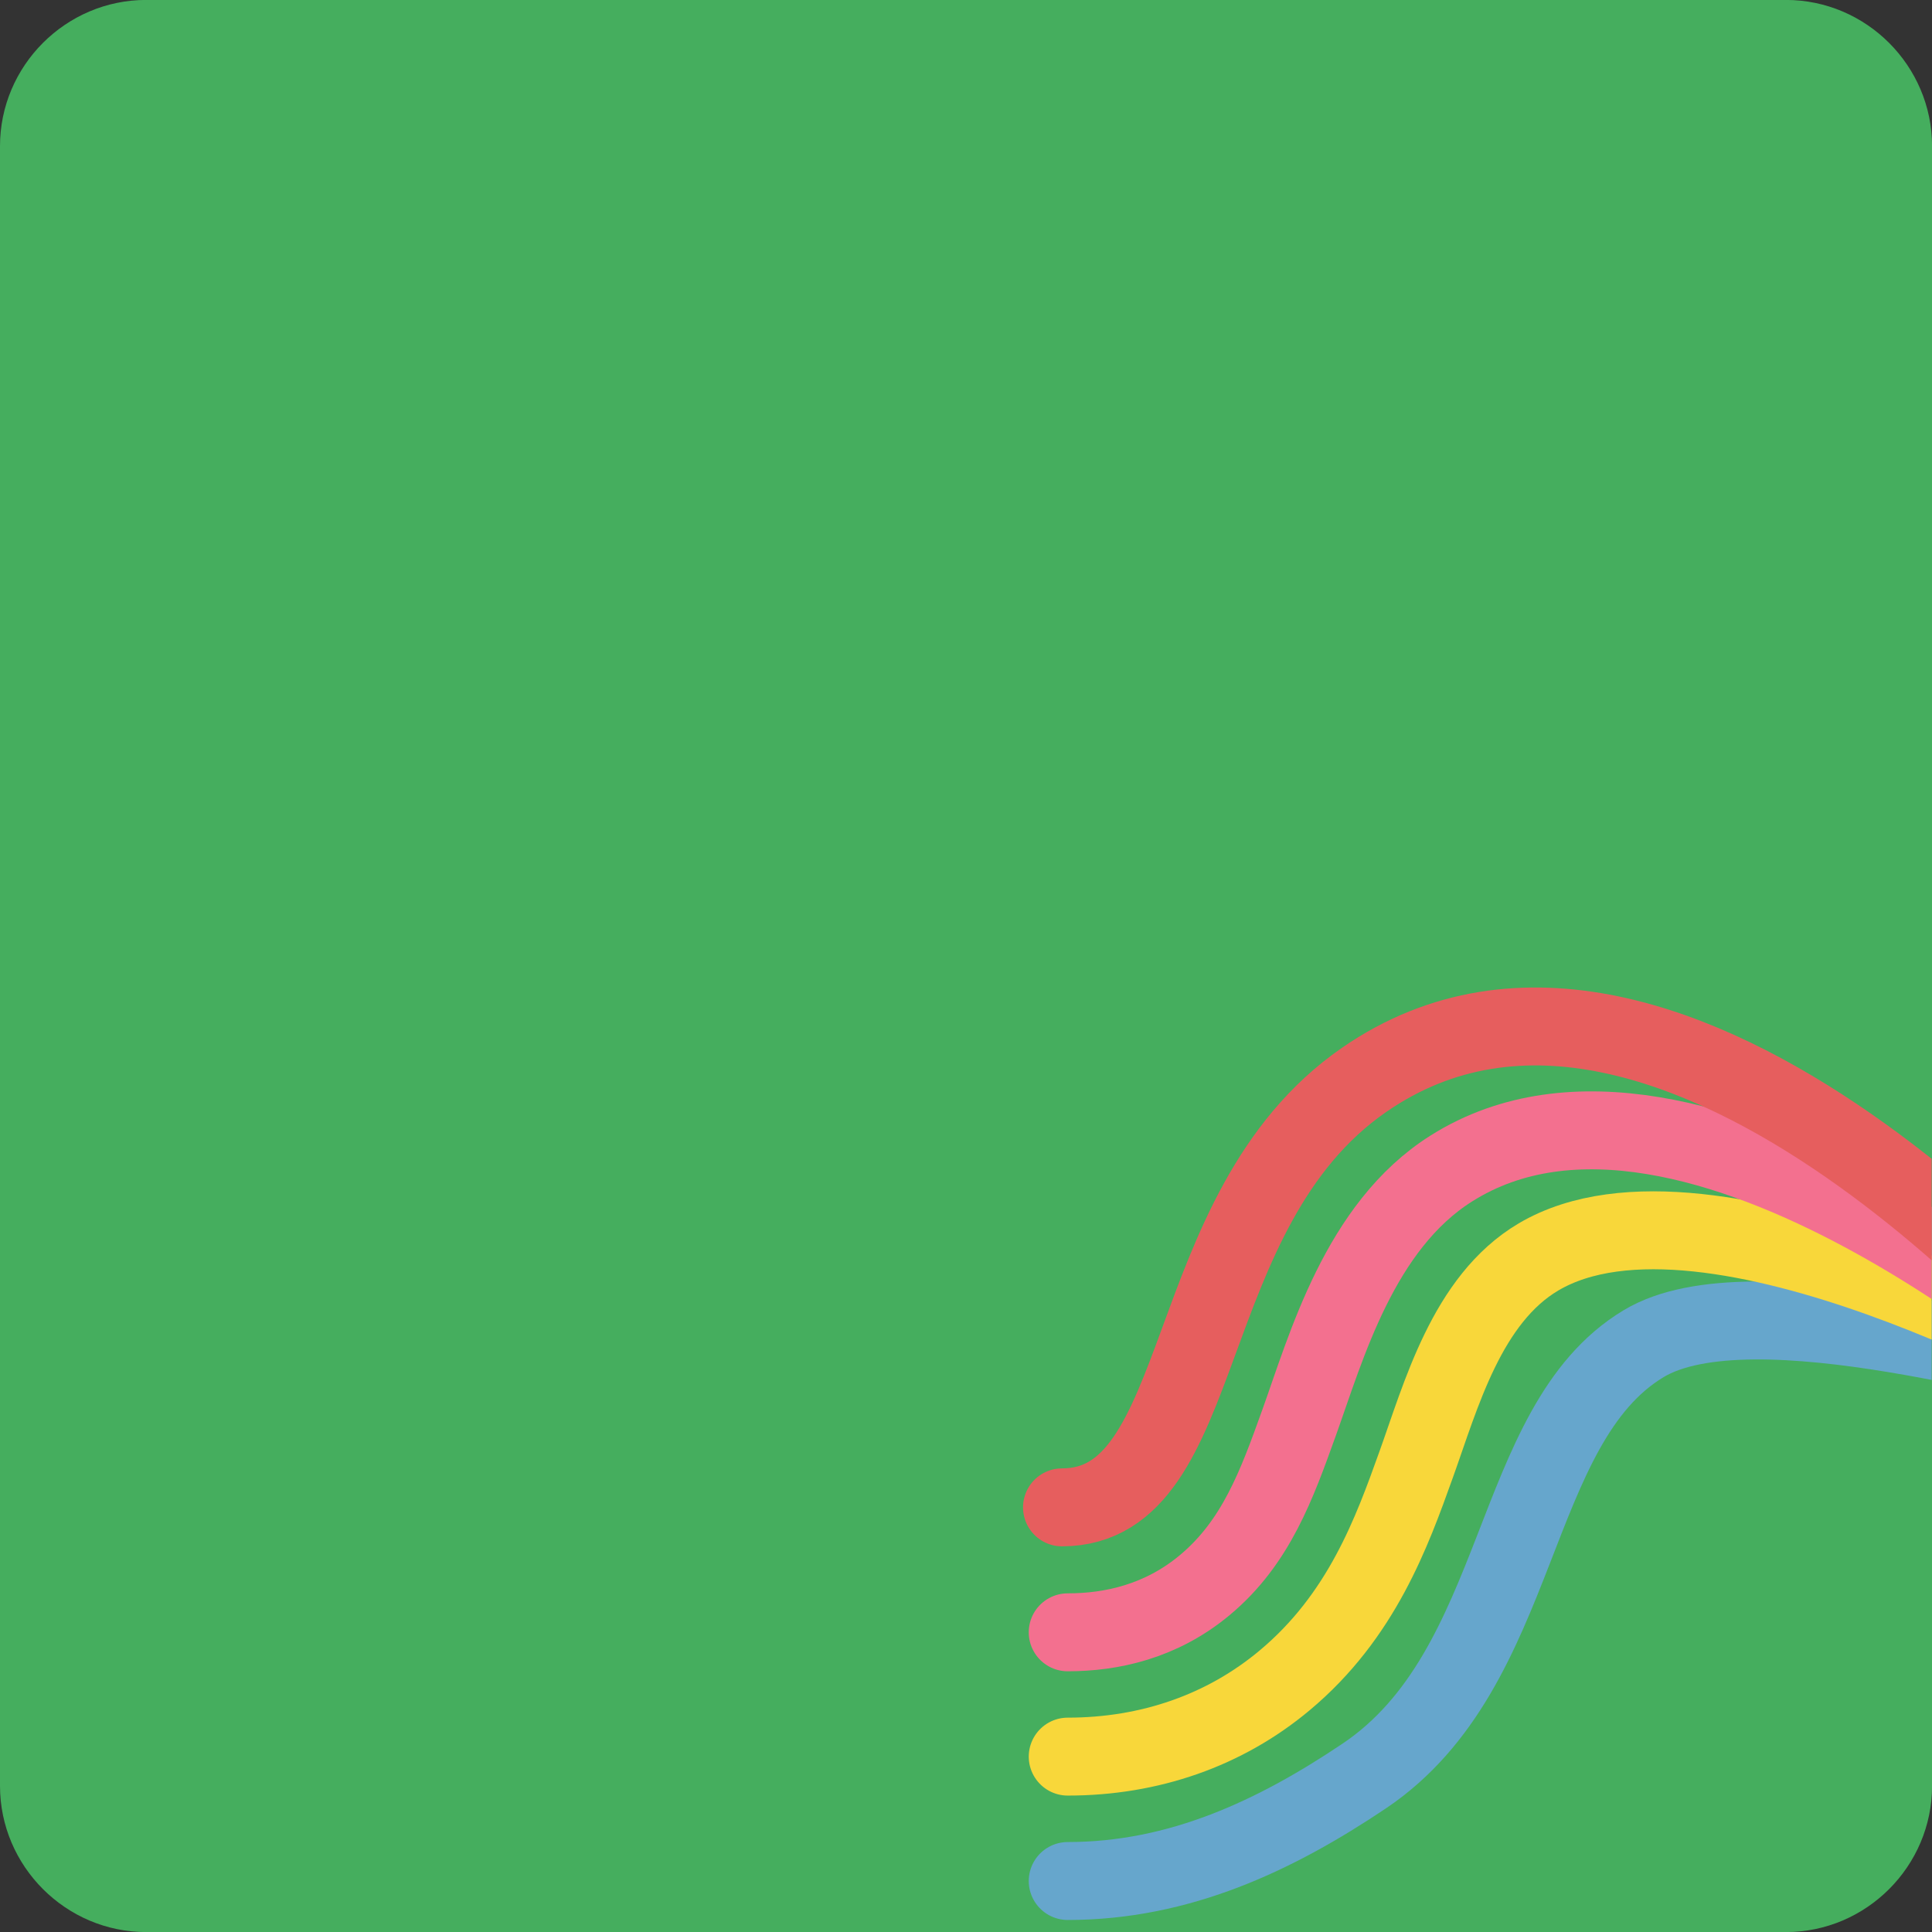 <?xml version="1.0" encoding="UTF-8" standalone="no"?>
<svg
   xmlns:dc="http://purl.org/dc/elements/1.1/"
   xmlns:cc="http://creativecommons.org/ns#"
   xmlns:rdf="http://www.w3.org/1999/02/22-rdf-syntax-ns#"
   xmlns:svg="http://www.w3.org/2000/svg"
   xmlns="http://www.w3.org/2000/svg"
   xmlns:sodipodi="http://sodipodi.sourceforge.net/DTD/sodipodi-0.dtd"
   xmlns:inkscape="http://www.inkscape.org/namespaces/inkscape"
   width="27.977mm"
   height="27.978mm"
   viewBox="0 0 27.977 27.978"
   version="1.1"
   id="svg14087"
   inkscape:version="1.0.2 (1.0.2+r75+1)"
   sodipodi:docname="collections.svg">
  <rect x="0" y="0" width="27.977" height="27.978" fill="#333333" stroke="none"/>
  <defs
     id="defs14081">
    <clipPath
       id="clip50">
      <path
         d="m 153,320 h 80 v 71 h -80 z m 0,0"
         id="path2907" />
    </clipPath>
    <clipPath
       id="clip51">
      <path
         d="m 165.078,311.848 c -6.324,0 -11.453,5.125 -11.453,11.453 v 56.148 c 0,6.328 5.129,11.453 11.453,11.453 h 56.152 c 6.324,0 11.453,-5.125 11.453,-11.453 v -56.148 c 0,-6.328 -5.129,-11.453 -11.453,-11.453 z m 0,0"
         id="path2910" />
    </clipPath>
    <clipPath
       id="clip52">
      <path
         d="m 153,316 h 80 v 75 h -80 z m 0,0"
         id="path2913" />
    </clipPath>
    <clipPath
       id="clip53">
      <path
         d="m 165.078,311.848 c -6.324,0 -11.453,5.125 -11.453,11.453 v 56.148 c 0,6.328 5.129,11.453 11.453,11.453 h 56.152 c 6.324,0 11.453,-5.125 11.453,-11.453 v -56.148 c 0,-6.328 -5.129,-11.453 -11.453,-11.453 z m 0,0"
         id="path2916" />
    </clipPath>
    <clipPath
       id="clip54">
      <path
         d="m 153,312 h 80 v 79 h -80 z m 0,0"
         id="path2919" />
    </clipPath>
    <clipPath
       id="clip55">
      <path
         d="m 165.078,311.848 c -6.324,0 -11.453,5.125 -11.453,11.453 v 56.148 c 0,6.328 5.129,11.453 11.453,11.453 h 56.152 c 6.324,0 11.453,-5.125 11.453,-11.453 v -56.148 c 0,-6.328 -5.129,-11.453 -11.453,-11.453 z m 0,0"
         id="path2922" />
    </clipPath>
    <clipPath
       id="clip56">
      <path
         d="m 153,311 h 80 v 80 h -80 z m 0,0"
         id="path2925" />
    </clipPath>
    <clipPath
       id="clip57">
      <path
         d="m 165.078,311.848 c -6.324,0 -11.453,5.125 -11.453,11.453 v 56.148 c 0,6.328 5.129,11.453 11.453,11.453 h 56.152 c 6.324,0 11.453,-5.125 11.453,-11.453 v -56.148 c 0,-6.328 -5.129,-11.453 -11.453,-11.453 z m 0,0"
         id="path2928" />
    </clipPath>
    <clipPath
       id="clip50-3">
      <path
         d="m 153,320 h 80 v 71 h -80 z m 0,0"
         id="path2907-6" />
    </clipPath>
    <clipPath
       id="clip51-7">
      <path
         d="m 165.078,311.848 c -6.324,0 -11.453,5.125 -11.453,11.453 v 56.148 c 0,6.328 5.129,11.453 11.453,11.453 h 56.152 c 6.324,0 11.453,-5.125 11.453,-11.453 v -56.148 c 0,-6.328 -5.129,-11.453 -11.453,-11.453 z m 0,0"
         id="path2910-5" />
    </clipPath>
    <clipPath
       id="clip52-3">
      <path
         d="m 153,316 h 80 v 75 h -80 z m 0,0"
         id="path2913-5" />
    </clipPath>
    <clipPath
       id="clip53-6">
      <path
         d="m 165.078,311.848 c -6.324,0 -11.453,5.125 -11.453,11.453 v 56.148 c 0,6.328 5.129,11.453 11.453,11.453 h 56.152 c 6.324,0 11.453,-5.125 11.453,-11.453 v -56.148 c 0,-6.328 -5.129,-11.453 -11.453,-11.453 z m 0,0"
         id="path2916-2" />
    </clipPath>
    <clipPath
       id="clip54-9">
      <path
         d="m 153,312 h 80 v 79 h -80 z m 0,0"
         id="path2919-1" />
    </clipPath>
    <clipPath
       id="clip55-2">
      <path
         d="m 165.078,311.848 c -6.324,0 -11.453,5.125 -11.453,11.453 v 56.148 c 0,6.328 5.129,11.453 11.453,11.453 h 56.152 c 6.324,0 11.453,-5.125 11.453,-11.453 v -56.148 c 0,-6.328 -5.129,-11.453 -11.453,-11.453 z m 0,0"
         id="path2922-7" />
    </clipPath>
    <clipPath
       id="clip56-0">
      <path
         d="m 153,311 h 80 v 80 h -80 z m 0,0"
         id="path2925-9" />
    </clipPath>
    <clipPath
       id="clip57-3">
      <path
         d="m 165.078,311.848 c -6.324,0 -11.453,5.125 -11.453,11.453 v 56.148 c 0,6.328 5.129,11.453 11.453,11.453 h 56.152 c 6.324,0 11.453,-5.125 11.453,-11.453 v -56.148 c 0,-6.328 -5.129,-11.453 -11.453,-11.453 z m 0,0"
         id="path2928-6" />
    </clipPath>
  </defs>
  <sodipodi:namedview
     id="base"
     pagecolor="#ffffff"
     bordercolor="#666666"
     borderopacity="1.0"
     inkscape:pageopacity="0.0"
     inkscape:pageshadow="2"
     inkscape:zoom="3.959798"
     inkscape:cx="43.060146"
     inkscape:cy="72.579206"
     inkscape:document-units="mm"
     inkscape:current-layer="layer1"
     inkscape:document-rotation="0"
     showgrid="false"
     inkscape:window-width="1920"
     inkscape:window-height="1052"
     inkscape:window-x="0"
     inkscape:window-y="0"
     inkscape:window-maximized="1" />
  <g
     inkscape:label="Layer 1"
     inkscape:groupmode="layer"
     id="layer1"
     transform="translate(-168.588,-187.23)">
    <path
       style="fill:#45ae5e;fill-opacity:1;fill-rule:nonzero;stroke:none;stroke-width:0.353"
       d="m 194.449,215.208 h -23.744 c -1.164,0 -2.117,-0.954 -2.117,-2.117 v -23.745 c 0,-1.163 0.952,-2.117 2.117,-2.117 h 23.744 c 1.164,0 2.117,0.954 2.117,2.117 v 23.745 c 0,1.163 -0.952,2.117 -2.117,2.117"
       id="path6443" />
    <g
       clip-path="url(#clip50-3)"
       clip-rule="nonzero"
       id="g6499"
       transform="matrix(0.353,0,0,0.353,114.423,77.219)">
      <g
         clip-path="url(#clip51-7)"
         clip-rule="nonzero"
         id="g6497">
        <path
           style="fill:none;stroke:#66a6cc;stroke-width:3.197;stroke-linecap:round;stroke-linejoin:miter;stroke-miterlimit:10;stroke-opacity:1"
           d="m -8.5625e-4,-0.001 c -1.879,0 -14.121,3.891 -18.598,1.195 -5.555,-3.34 -4.883,-13.32 -11.465,-17.738 -3.648,-2.449 -7.582,-4.305 -12.16,-4.305"
           transform="matrix(1,0,0,-1,239.466,367.96)"
           id="path6495" />
      </g>
    </g>
    <g
       clip-path="url(#clip52-3)"
       clip-rule="nonzero"
       id="g6505"
       transform="matrix(0.353,0,0,0.353,114.423,77.219)">
      <g
         clip-path="url(#clip53-6)"
         clip-rule="nonzero"
         id="g6503">
        <path
           style="fill:none;stroke:#f8d73a;stroke-width:3.197;stroke-linecap:round;stroke-linejoin:miter;stroke-miterlimit:10;stroke-opacity:1"
           d="m -9.125e-4,0.002 c -0.031,0.016 -15.793,8.977 -22.809,4.84 -2.949,-1.742 -4.004,-5.688 -5.027,-8.531 -0.992,-2.766 -2.23,-6.207 -5.398,-8.848 -2.445,-2.043 -5.52,-3.121 -8.891,-3.121"
           transform="matrix(1,0,0,-1,239.368,368.048)"
           id="path6501" />
      </g>
    </g>
    <g
       clip-path="url(#clip54-9)"
       clip-rule="nonzero"
       id="g6511"
       transform="matrix(0.353,0,0,0.353,114.423,77.219)">
      <g
         clip-path="url(#clip55-2)"
         clip-rule="nonzero"
         id="g6509">
        <path
           style="fill:none;stroke:#f3708f;stroke-width:3.197;stroke-linecap:round;stroke-linejoin:miter;stroke-miterlimit:10;stroke-opacity:1"
           d="M -9.125e-4,0.002 C -0.153,0.084 -16.477,14.603 -26.388,8.349 c -3.766,-2.371 -5.133,-7.332 -6.25,-10.438 -0.906,-2.52 -1.758,-4.898 -3.863,-6.652 -1.797,-1.5 -3.832,-1.938 -5.625,-1.938"
           transform="matrix(1,0,0,-1,239.368,367.928)"
           id="path6507" />
      </g>
    </g>
    <g
       clip-path="url(#clip56-0)"
       clip-rule="nonzero"
       id="g6517"
       transform="matrix(0.353,0,0,0.353,114.423,77.219)">
      <g
         clip-path="url(#clip57-3)"
         clip-rule="nonzero"
         id="g6515">
        <path
           style="fill:none;stroke:#e65e5e;stroke-width:3.197;stroke-linecap:round;stroke-linejoin:miter;stroke-miterlimit:10;stroke-opacity:1"
           d="m -4.1875e-4,0.002 c 0,0 -17.297,20.836 -30.09,11.98 -7.742,-5.355 -6.262,-17.531 -12.391,-17.535"
           transform="matrix(1,0,0,-1,239.489,367.928)"
           id="path6513" />
      </g>
    </g>
    <g
       style="fill:#f8d73a;fill-opacity:1"
       id="g6629"
       transform="matrix(0.353,0,0,0.353,150.407,95.883)" />
    <g
       style="fill:#f8ebc7;fill-opacity:1"
       id="g6493"
       transform="matrix(0.353,0,0,0.353,93.647,63.223)">
      <g
         id="use6445"
         transform="matrix(0.265,0,0,0.265,341.915,528.522)">
        <path
           style="stroke:none"
           d="m 2.078,-0.859 c 0,0.328 -0.234,0.531 -0.625,0.531 h -0.719 v -1.094 H 1.438 c 0.391,0 0.641,0.219 0.641,0.562 z M 2,-2.25 c 0,0.312 -0.219,0.5 -0.578,0.5 h -0.688 V -2.734 H 1.406 C 1.797,-2.734 2,-2.547 2,-2.25 Z m 0.484,1.422 c 0,-0.375 -0.266,-0.703 -0.609,-0.75 0.297,-0.094 0.547,-0.328 0.547,-0.719 0,-0.422 -0.328,-0.781 -0.984,-0.781 H 0.344 V 0 h 1.141 c 0.641,0 1,-0.359 1,-0.828 z m 0,0"
           id="path15403" />
      </g>
      <g
         id="use6447"
         transform="matrix(0.265,0,0,0.265,344.613,528.522)">
        <path
           style="stroke:none"
           d="m 2.625,-1.219 c 0,-0.75 -0.531,-1.234 -1.219,-1.234 -0.672,0 -1.219,0.484 -1.219,1.234 0,0.781 0.516,1.266 1.203,1.266 0.688,0 1.234,-0.484 1.234,-1.266 z m -2.031,0 c 0,-0.594 0.391,-0.891 0.812,-0.891 0.406,0 0.812,0.297 0.812,0.891 0,0.625 -0.406,0.906 -0.828,0.906 -0.422,0 -0.797,-0.281 -0.797,-0.906 z m 0,0"
           id="path15391" />
      </g>
      <g
         id="use6449"
         transform="matrix(0.265,0,0,0.265,347.43,528.522)">
        <path
           style="stroke:none"
           d="m 1.594,0 h 0.453 l -0.781,-1.219 0.781,-1.203 H 1.625 l -0.547,0.906 -0.562,-0.906 H 0.062 L 0.844,-1.203 0.062,0 h 0.406 l 0.562,-0.906 z m 0,0"
           id="path15383" />
      </g>
      <g
         id="use6451"
         transform="matrix(0.265,0,0,0.265,349.538,528.522)">
        <path
           style="stroke:none"
           d=""
           id="path15371" />
      </g>
      <g
         id="use6453"
         transform="matrix(0.265,0,0,0.265,350.713,528.522)">
        <path
           style="stroke:none"
           d="M 2.078,-0.656 C 2.062,-1.516 0.656,-1.203 0.656,-1.781 c 0,-0.188 0.172,-0.328 0.469,-0.328 0.328,0 0.516,0.172 0.531,0.406 h 0.391 c -0.016,-0.469 -0.375,-0.75 -0.906,-0.75 -0.531,0 -0.891,0.297 -0.891,0.672 0,0.906 1.438,0.594 1.438,1.125 0,0.203 -0.188,0.359 -0.5,0.359 -0.344,0 -0.547,-0.172 -0.562,-0.406 H 0.203 c 0.031,0.438 0.422,0.75 0.984,0.75 0.547,0 0.891,-0.312 0.891,-0.703 z m 0,0"
           id="path15359" />
      </g>
      <g
         id="use6455"
         transform="matrix(0.265,0,0,0.265,353.01,528.522)">
        <path
           style="stroke:none"
           d="m 1.359,-2.109 c 0.422,0 0.766,0.25 0.766,0.719 H 0.609 c 0.031,-0.469 0.359,-0.719 0.75,-0.719 z M 2.5,-0.75 H 2.062 C 1.969,-0.484 1.75,-0.297 1.391,-0.297 0.969,-0.297 0.625,-0.562 0.594,-1.062 h 1.938 c 0,-0.078 0.016,-0.156 0.016,-0.234 0,-0.656 -0.469,-1.156 -1.156,-1.156 -0.719,0 -1.203,0.484 -1.203,1.234 0,0.781 0.516,1.266 1.203,1.266 C 1.984,0.047 2.375,-0.297 2.5,-0.75 Z m 0,0"
           id="path15351" />
      </g>
      <g
         id="use6457"
         transform="matrix(0.265,0,0,0.265,355.739,528.522)">
        <path
           style="stroke:none"
           d="M 0.422,-0.656 C 0.422,-0.172 0.672,0 1.094,0 H 1.453 V -0.344 H 1.156 c -0.234,0 -0.328,-0.078 -0.328,-0.312 v -1.422 h 0.625 v -0.344 h -0.625 v -0.594 h -0.406 v 0.594 h -0.312 v 0.344 h 0.312 z m 0,0"
           id="path15343" />
      </g>
      <g
         id="use6459"
         transform="matrix(0.265,0,0,0.265,357.341,528.522)">
        <path
           style="stroke:none"
           d="M 2.078,-0.656 C 2.062,-1.516 0.656,-1.203 0.656,-1.781 c 0,-0.188 0.172,-0.328 0.469,-0.328 0.328,0 0.516,0.172 0.531,0.406 h 0.391 c -0.016,-0.469 -0.375,-0.75 -0.906,-0.75 -0.531,0 -0.891,0.297 -0.891,0.672 0,0.906 1.438,0.594 1.438,1.125 0,0.203 -0.188,0.359 -0.5,0.359 -0.344,0 -0.547,-0.172 -0.562,-0.406 H 0.203 c 0.031,0.438 0.422,0.75 0.984,0.75 0.547,0 0.891,-0.312 0.891,-0.703 z m 0,0"
           id="path15363" />
      </g>
      <g
         id="use6461"
         transform="matrix(0.265,0,0,0.265,359.638,528.522)">
        <path
           style="stroke:none"
           d=""
           id="path15375" />
      </g>
      <g
         id="use6463"
         transform="matrix(0.265,0,0,0.265,360.813,528.522)">
        <path
           style="stroke:none"
           d="m 0.188,-1.219 c 0,0.75 0.5,1.266 1.141,1.266 0.453,0 0.766,-0.234 0.906,-0.5 V 0 h 0.406 V -2.422 H 2.234 V -1.969 C 2.094,-2.219 1.781,-2.453 1.328,-2.453 0.688,-2.453 0.188,-1.969 0.188,-1.219 Z m 2.047,0 c 0,0.578 -0.375,0.906 -0.812,0.906 -0.453,0 -0.828,-0.328 -0.828,-0.906 0,-0.562 0.375,-0.891 0.828,-0.891 0.438,0 0.812,0.344 0.812,0.891 z m 0,0"
           id="path15311" />
      </g>
      <g
         id="use6465"
         transform="matrix(0.265,0,0,0.265,363.788,528.522)">
        <path
           style="stroke:none"
           d="M 2.109,0 H 2.5 v -1.422 c 0,-0.688 -0.422,-1.031 -0.984,-1.031 -0.328,0 -0.609,0.125 -0.781,0.375 v -0.344 H 0.344 V 0 h 0.391 v -1.328 c 0,-0.531 0.281,-0.781 0.703,-0.781 0.406,0 0.672,0.25 0.672,0.75 z m 0,0"
           id="path15303" />
      </g>
      <g
         id="use6467"
         transform="matrix(0.265,0,0,0.265,366.605,528.522)">
        <path
           style="stroke:none"
           d="m 0.188,-1.219 c 0,0.75 0.5,1.266 1.141,1.266 0.453,0 0.766,-0.234 0.906,-0.5 V 0 h 0.406 v -3.266 h -0.406 v 1.281 C 2.062,-2.266 1.719,-2.453 1.344,-2.453 c -0.656,0 -1.156,0.484 -1.156,1.234 z m 2.047,0 c 0,0.578 -0.375,0.906 -0.812,0.906 -0.453,0 -0.828,-0.328 -0.828,-0.906 0,-0.562 0.375,-0.891 0.828,-0.891 0.438,0 0.812,0.344 0.812,0.891 z m 0,0"
           id="path15299" />
      </g>
      <g
         id="use6469"
         transform="matrix(0.265,0,0,0.265,369.58,528.522)">
        <path
           style="stroke:none"
           d=""
           id="path15379" />
      </g>
      <g
         id="use6471"
         transform="matrix(0.265,0,0,0.265,370.755,528.522)">
        <path
           style="stroke:none"
           d="m 0.188,-1.219 c 0,0.781 0.484,1.266 1.172,1.266 0.609,0 1,-0.344 1.125,-0.828 h -0.438 c -0.094,0.312 -0.328,0.484 -0.688,0.484 -0.438,0 -0.766,-0.312 -0.766,-0.922 0,-0.578 0.328,-0.891 0.766,-0.891 0.359,0 0.609,0.172 0.688,0.469 h 0.438 c -0.125,-0.5 -0.516,-0.812 -1.125,-0.812 -0.688,0 -1.172,0.484 -1.172,1.234 z m 0,0"
           id="path15291" />
      </g>
      <g
         id="use6473"
         transform="matrix(0.265,0,0,0.265,373.427,528.522)">
        <path
           style="stroke:none"
           d="m 2.625,-1.219 c 0,-0.75 -0.531,-1.234 -1.219,-1.234 -0.672,0 -1.219,0.484 -1.219,1.234 0,0.781 0.516,1.266 1.203,1.266 0.688,0 1.234,-0.484 1.234,-1.266 z m -2.031,0 c 0,-0.594 0.391,-0.891 0.812,-0.891 0.406,0 0.812,0.297 0.812,0.891 0,0.625 -0.406,0.906 -0.828,0.906 -0.422,0 -0.797,-0.281 -0.797,-0.906 z m 0,0"
           id="path15395" />
      </g>
      <g
         id="use6475"
         transform="matrix(0.265,0,0,0.265,376.243,528.522)">
        <path
           style="stroke:none"
           d="M 0.344,0 H 0.734 V -3.266 H 0.344 Z m 0,0"
           id="path15283" />
      </g>
      <g
         id="use6477"
         transform="matrix(0.265,0,0,0.265,377.326,528.522)">
        <path
           style="stroke:none"
           d="M 0.344,0 H 0.734 V -3.266 H 0.344 Z m 0,0"
           id="path15287" />
      </g>
      <g
         id="use6479"
         transform="matrix(0.265,0,0,0.265,378.409,528.522)">
        <path
           style="stroke:none"
           d="m 1.359,-2.109 c 0.422,0 0.766,0.25 0.766,0.719 H 0.609 c 0.031,-0.469 0.359,-0.719 0.75,-0.719 z M 2.5,-0.75 H 2.062 C 1.969,-0.484 1.75,-0.297 1.391,-0.297 0.969,-0.297 0.625,-0.562 0.594,-1.062 h 1.938 c 0,-0.078 0.016,-0.156 0.016,-0.234 0,-0.656 -0.469,-1.156 -1.156,-1.156 -0.719,0 -1.203,0.484 -1.203,1.234 0,0.781 0.516,1.266 1.203,1.266 C 1.984,0.047 2.375,-0.297 2.5,-0.75 Z m 0,0"
           id="path15355" />
      </g>
      <g
         id="use6481"
         transform="matrix(0.265,0,0,0.265,381.137,528.522)">
        <path
           style="stroke:none"
           d="m 0.188,-1.219 c 0,0.781 0.484,1.266 1.172,1.266 0.609,0 1,-0.344 1.125,-0.828 h -0.438 c -0.094,0.312 -0.328,0.484 -0.688,0.484 -0.438,0 -0.766,-0.312 -0.766,-0.922 0,-0.578 0.328,-0.891 0.766,-0.891 0.359,0 0.609,0.172 0.688,0.469 h 0.438 c -0.125,-0.5 -0.516,-0.812 -1.125,-0.812 -0.688,0 -1.172,0.484 -1.172,1.234 z m 0,0"
           id="path15295" />
      </g>
      <g
         id="use6483"
         transform="matrix(0.265,0,0,0.265,383.809,528.522)">
        <path
           style="stroke:none"
           d="M 0.422,-0.656 C 0.422,-0.172 0.672,0 1.094,0 H 1.453 V -0.344 H 1.156 c -0.234,0 -0.328,-0.078 -0.328,-0.312 v -1.422 h 0.625 v -0.344 h -0.625 v -0.594 h -0.406 v 0.594 h -0.312 v 0.344 h 0.312 z m 0,0"
           id="path15347" />
      </g>
      <g
         id="use6485"
         transform="matrix(0.265,0,0,0.265,385.41,528.522)">
        <path
           style="stroke:none"
           d="M 0.344,0 H 0.734 V -2.422 H 0.344 Z m 0.203,-2.812 c 0.141,0 0.266,-0.109 0.266,-0.266 0,-0.156 -0.125,-0.281 -0.266,-0.281 -0.156,0 -0.281,0.125 -0.281,0.281 0,0.156 0.125,0.266 0.281,0.266 z m 0,0"
           id="path15339" />
      </g>
      <g
         id="use6487"
         transform="matrix(0.265,0,0,0.265,386.493,528.522)">
        <path
           style="stroke:none"
           d="m 2.625,-1.219 c 0,-0.75 -0.531,-1.234 -1.219,-1.234 -0.672,0 -1.219,0.484 -1.219,1.234 0,0.781 0.516,1.266 1.203,1.266 0.688,0 1.234,-0.484 1.234,-1.266 z m -2.031,0 c 0,-0.594 0.391,-0.891 0.812,-0.891 0.406,0 0.812,0.297 0.812,0.891 0,0.625 -0.406,0.906 -0.828,0.906 -0.422,0 -0.797,-0.281 -0.797,-0.906 z m 0,0"
           id="path15399" />
      </g>
      <g
         id="use6489"
         transform="matrix(0.265,0,0,0.265,389.31,528.522)">
        <path
           style="stroke:none"
           d="M 2.109,0 H 2.5 v -1.422 c 0,-0.688 -0.422,-1.031 -0.984,-1.031 -0.328,0 -0.609,0.125 -0.781,0.375 v -0.344 H 0.344 V 0 h 0.391 v -1.328 c 0,-0.531 0.281,-0.781 0.703,-0.781 0.406,0 0.672,0.25 0.672,0.75 z m 0,0"
           id="path15307" />
      </g>
      <g
         id="use6491"
         transform="matrix(0.265,0,0,0.265,392.126,528.522)">
        <path
           style="stroke:none"
           d="M 2.078,-0.656 C 2.062,-1.516 0.656,-1.203 0.656,-1.781 c 0,-0.188 0.172,-0.328 0.469,-0.328 0.328,0 0.516,0.172 0.531,0.406 h 0.391 c -0.016,-0.469 -0.375,-0.75 -0.906,-0.75 -0.531,0 -0.891,0.297 -0.891,0.672 0,0.906 1.438,0.594 1.438,1.125 0,0.203 -0.188,0.359 -0.5,0.359 -0.344,0 -0.547,-0.172 -0.562,-0.406 H 0.203 c 0.031,0.438 0.422,0.75 0.984,0.75 0.547,0 0.891,-0.312 0.891,-0.703 z m 0,0"
           id="path15367" />
      </g>
    </g>
    <g
       style="fill:#f8d73a;fill-opacity:1"
       id="g6533"
       transform="matrix(0.353,0,0,0.353,93.647,63.223)">
      <g
         id="use6519"
         transform="matrix(0.265,0,0,0.265,334.351,550.659)">
        <path
           style="stroke:none"
           d="m 5.359,0.234 c 2.141,0 3.422,-1.188 3.828,-2.344 0.094,-0.281 0.141,-0.531 0.141,-0.797 0,-0.453 -0.281,-0.766 -0.656,-0.766 -0.188,0 -0.391,0.094 -0.562,0.266 -0.672,0.703 -1.156,0.859 -1.906,0.859 -1.328,0 -2.484,-1.25 -2.484,-3.484 C 3.719,-6.984 4,-7.75 4.734,-7.75 c 0.688,0 0.859,0.469 1.078,1.047 0.281,0.719 0.656,1.547 1.938,1.547 1.141,0 1.516,-0.969 1.516,-1.562 0,-1.516 -1.766,-2.719 -3.953,-2.719 -2.641,0 -4.938,2 -4.938,4.984 0,2.641 1.688,4.688 4.984,4.688 z m 0,0"
           id="path15331" />
      </g>
      <g
         id="use6521"
         transform="matrix(0.265,0,0,0.265,343.947,550.659)">
        <path
           style="stroke:none"
           d="m 5.703,0.281 c 2.844,0 5.141,-1.891 5.156,-5.062 -0.016,-3.141 -2.312,-4.688 -5.156,-4.688 -2.812,0 -5.312,1.922 -5.328,5.062 0.016,3.156 2.469,4.688 5.328,4.688 z m 0.469,-1.734 c -1.266,0 -1.906,-3.328 -1.906,-5.016 0,-0.844 0.234,-1.266 0.781,-1.266 1.297,0 1.906,3.375 1.906,5 0,0.859 -0.25,1.281 -0.781,1.281 z m 0,0"
           id="path15323" />
      </g>
      <g
         id="use6523"
         transform="matrix(0.265,0,0,0.265,355.178,550.659)">
        <path
           style="stroke:none"
           d="m 1.641,0 h 2.75 c 0.641,0 1.25,-0.062 1.25,-0.719 0,-0.703 -0.703,-0.734 -0.703,-1.469 v -10.516 c 0,-0.547 -0.453,-1.016 -1.344,-1.016 -1.094,0 -3.531,0.641 -3.531,1.375 0,0.375 0.219,0.531 0.453,0.688 0.281,0.234 0.562,0.453 0.562,1.297 V -2.188 c 0,0.734 -0.688,0.766 -0.688,1.469 C 0.391,-0.062 1,0 1.641,0 Z m 0,0"
           id="path15315" />
      </g>
      <g
         id="use6525"
         transform="matrix(0.265,0,0,0.265,361.207,550.659)">
        <path
           style="stroke:none"
           d="m 1.641,0 h 2.75 c 0.641,0 1.25,-0.062 1.25,-0.719 0,-0.703 -0.703,-0.734 -0.703,-1.469 v -10.516 c 0,-0.547 -0.453,-1.016 -1.344,-1.016 -1.094,0 -3.531,0.641 -3.531,1.375 0,0.375 0.219,0.531 0.453,0.688 0.281,0.234 0.562,0.453 0.562,1.297 V -2.188 c 0,0.734 -0.688,0.766 -0.688,1.469 C 0.391,-0.062 1,0 1.641,0 Z m 0,0"
           id="path15319" />
      </g>
      <g
         id="use6527"
         transform="matrix(0.265,0,0,0.265,367.237,550.659)">
        <path
           style="stroke:none"
           d="m 8.766,-3.672 c -0.188,0 -0.391,0.094 -0.578,0.266 -0.656,0.703 -1.172,0.859 -1.906,0.859 -1.312,0 -2.172,-0.688 -2.484,-2.031 h 4.031 c 1.125,0 1.609,-0.5 1.609,-1.672 0,-1.5 -1.516,-3.172 -4.109,-3.172 -3.062,0 -4.953,2.141 -4.953,5.078 0,2.797 1.938,4.578 5.078,4.578 2.141,0 3.422,-1.188 3.828,-2.344 0.094,-0.281 0.141,-0.531 0.141,-0.797 0,-0.453 -0.297,-0.766 -0.656,-0.766 z m -3.781,-4.094 c 1,0 1.203,0.859 1.203,1.406 0,0.156 -0.016,0.297 -0.047,0.422 h -2.469 c 0,-0.875 0.438,-1.828 1.312,-1.828 z m 0,0"
           id="path15423" />
      </g>
      <g
         id="use6529"
         transform="matrix(0.265,0,0,0.265,377.108,550.659)">
        <path
           style="stroke:none"
           d="m 5.359,0.234 c 2.141,0 3.422,-1.188 3.828,-2.344 0.094,-0.281 0.141,-0.531 0.141,-0.797 0,-0.453 -0.281,-0.766 -0.656,-0.766 -0.188,0 -0.391,0.094 -0.562,0.266 -0.672,0.703 -1.156,0.859 -1.906,0.859 -1.328,0 -2.484,-1.25 -2.484,-3.484 C 3.719,-6.984 4,-7.75 4.734,-7.75 c 0.688,0 0.859,0.469 1.078,1.047 0.281,0.719 0.656,1.547 1.938,1.547 1.141,0 1.516,-0.969 1.516,-1.562 0,-1.516 -1.766,-2.719 -3.953,-2.719 -2.641,0 -4.938,2 -4.938,4.984 0,2.641 1.688,4.688 4.984,4.688 z m 0,0"
           id="path15335" />
      </g>
      <g
         id="use6531"
         transform="matrix(0.265,0,0,0.265,386.703,550.659)">
        <path
           style="stroke:none"
           d="M 1.766,-3.859 H 7.594 c 0.781,0 1.094,-0.422 1.094,-1.156 0,-0.609 -0.406,-1 -1.094,-1 H 1.766 c -0.719,0 -1.109,0.391 -1.109,1 0,0.719 0.281,1.156 1.109,1.156 z m 0,0"
           id="path15419" />
      </g>
    </g>
    <g
       style="fill:#f8d73a;fill-opacity:1"
       id="g6541"
       transform="matrix(0.353,0,0,0.353,93.647,63.223)">
      <g
         id="use6535"
         transform="matrix(0.265,0,0,0.265,342.017,568.158)">
        <path
           style="stroke:none"
           d="m 5.125,0.25 c 2.562,0 3.438,-1.531 3.438,-3.141 0,-0.938 -0.406,-1.391 -1.141,-1.391 -0.719,0 -1.125,0.484 -1.125,1.281 0,1.234 -0.219,1.531 -0.562,1.531 -0.406,0 -0.5,-0.312 -0.5,-0.953 v -5.031 H 6.719 c 0.781,0 1.016,-0.344 1.016,-0.938 C 7.734,-9 7.328,-9.188 6.812,-9.188 H 5.219 v -1.875 c 0,-0.875 -0.109,-1.281 -0.656,-1.281 -1.266,0 -0.703,3.156 -3.141,3.156 H 1.156 c -0.531,0 -0.969,0.172 -0.969,0.906 0,0.516 0.328,0.797 0.766,0.828 H 1.375 v 2.656 C 1.375,-2.812 1.344,0.25 5.125,0.25 Z m 0,0"
           id="path15415" />
      </g>
      <g
         id="use6537"
         transform="matrix(0.265,0,0,0.265,350.583,568.158)">
        <path
           style="stroke:none"
           d="m 3.047,-10.375 c 1.375,0 2.266,-0.797 2.266,-1.984 0,-1.203 -0.891,-1.969 -2.266,-1.969 -1.375,0 -2.25,0.766 -2.25,1.969 0,1.188 0.875,1.984 2.25,1.984 z M 1.812,0 h 2.766 c 0.641,0 1.25,-0.062 1.25,-0.719 C 5.828,-1.422 5.125,-1.453 5.125,-2.188 V -8.422 C 5.125,-8.969 4.672,-9.438 3.781,-9.438 c -1.094,0 -3.547,0.641 -3.547,1.375 0,0.375 0.219,0.531 0.469,0.688 0.266,0.234 0.562,0.453 0.562,1.297 V -2.188 c 0,0.734 -0.703,0.766 -0.703,1.469 C 0.562,-0.062 1.172,0 1.812,0 Z m 0,0"
           id="path15411" />
      </g>
      <g
         id="use6539"
         transform="matrix(0.265,0,0,0.265,356.759,568.158)">
        <path
           style="stroke:none"
           d="m 5.703,0.281 c 2.844,0 5.141,-1.891 5.156,-5.062 -0.016,-3.141 -2.312,-4.688 -5.156,-4.688 -2.812,0 -5.312,1.922 -5.328,5.062 0.016,3.156 2.469,4.688 5.328,4.688 z m 0.469,-1.734 c -1.266,0 -1.906,-3.328 -1.906,-5.016 0,-0.844 0.234,-1.266 0.781,-1.266 1.297,0 1.906,3.375 1.906,5 0,0.859 -0.25,1.281 -0.781,1.281 z m 0,0"
           id="path15327" />
      </g>
    </g>
    <g
       style="fill:#f8d73a;fill-opacity:1"
       id="g6547"
       transform="matrix(0.353,0,0,0.353,93.647,63.223)">
      <g
         id="use6543"
         transform="matrix(0.265,0,0,0.265,367.862,568.158)">
        <path
           style="stroke:none"
           d="M 3.828,0 C 4.5,0 4.844,-0.188 5,-0.484 5.203,-0.844 5.125,-1.391 5.125,-2 v -3 c 0,-0.922 0.203,-1.578 0.844,-1.578 0.688,0 0.891,0.609 0.891,1.578 v 2.812 c 0,0.734 -0.703,0.766 -0.703,1.469 C 6.156,-0.062 6.766,0 7.406,0 h 2.75 c 0.641,0 1.25,-0.062 1.25,-0.719 0,-0.703 -0.688,-0.734 -0.688,-1.469 v -3.359 c 0,-2.422 -0.922,-3.922 -3.109,-3.922 -1.266,0 -2.297,0.609 -2.844,1.672 H 4.656 v -0.688 c 0,-0.703 -0.234,-1 -0.875,-1 -1.172,0 -3.562,0.641 -3.562,1.375 0,0.453 0.281,0.562 0.531,0.781 0.266,0.203 0.516,0.5 0.516,1.266 v 3.875 c 0,0.734 -0.703,0.766 -0.703,1.469 C 0.562,-0.062 1.172,0 1.812,0 Z m 0,0"
           id="path15407" />
      </g>
      <g
         id="use6545"
         transform="matrix(0.265,0,0,0.265,379.534,568.158)">
        <path
           style="stroke:none"
           d="m 4.281,0.25 c 2.484,0 4.078,-1.203 4.078,-2.953 0,-1.5 -0.953,-2.266 -2.5,-3.031 C 4.188,-6.562 4.094,-6.812 4.094,-7.266 c 0,-0.281 0.219,-0.469 0.531,-0.469 1.125,0 1.078,1.672 2.719,1.672 0.578,0 1.078,-0.516 1.078,-1.125 0,-1.203 -1.359,-2.281 -3.938,-2.281 -2.016,0 -3.875,1.016 -3.875,2.969 0,1.5 0.812,2.234 2.406,2.969 1.391,0.641 1.719,1.047 1.719,1.531 0,0.391 -0.234,0.547 -0.578,0.547 -0.938,0 -1.094,-1.859 -2.734,-1.859 -0.578,0 -1.078,0.516 -1.078,1.125 0,1.219 1.359,2.438 3.938,2.438 z m 0,0"
           id="path15387" />
      </g>
    </g>
  </g>
</svg>
